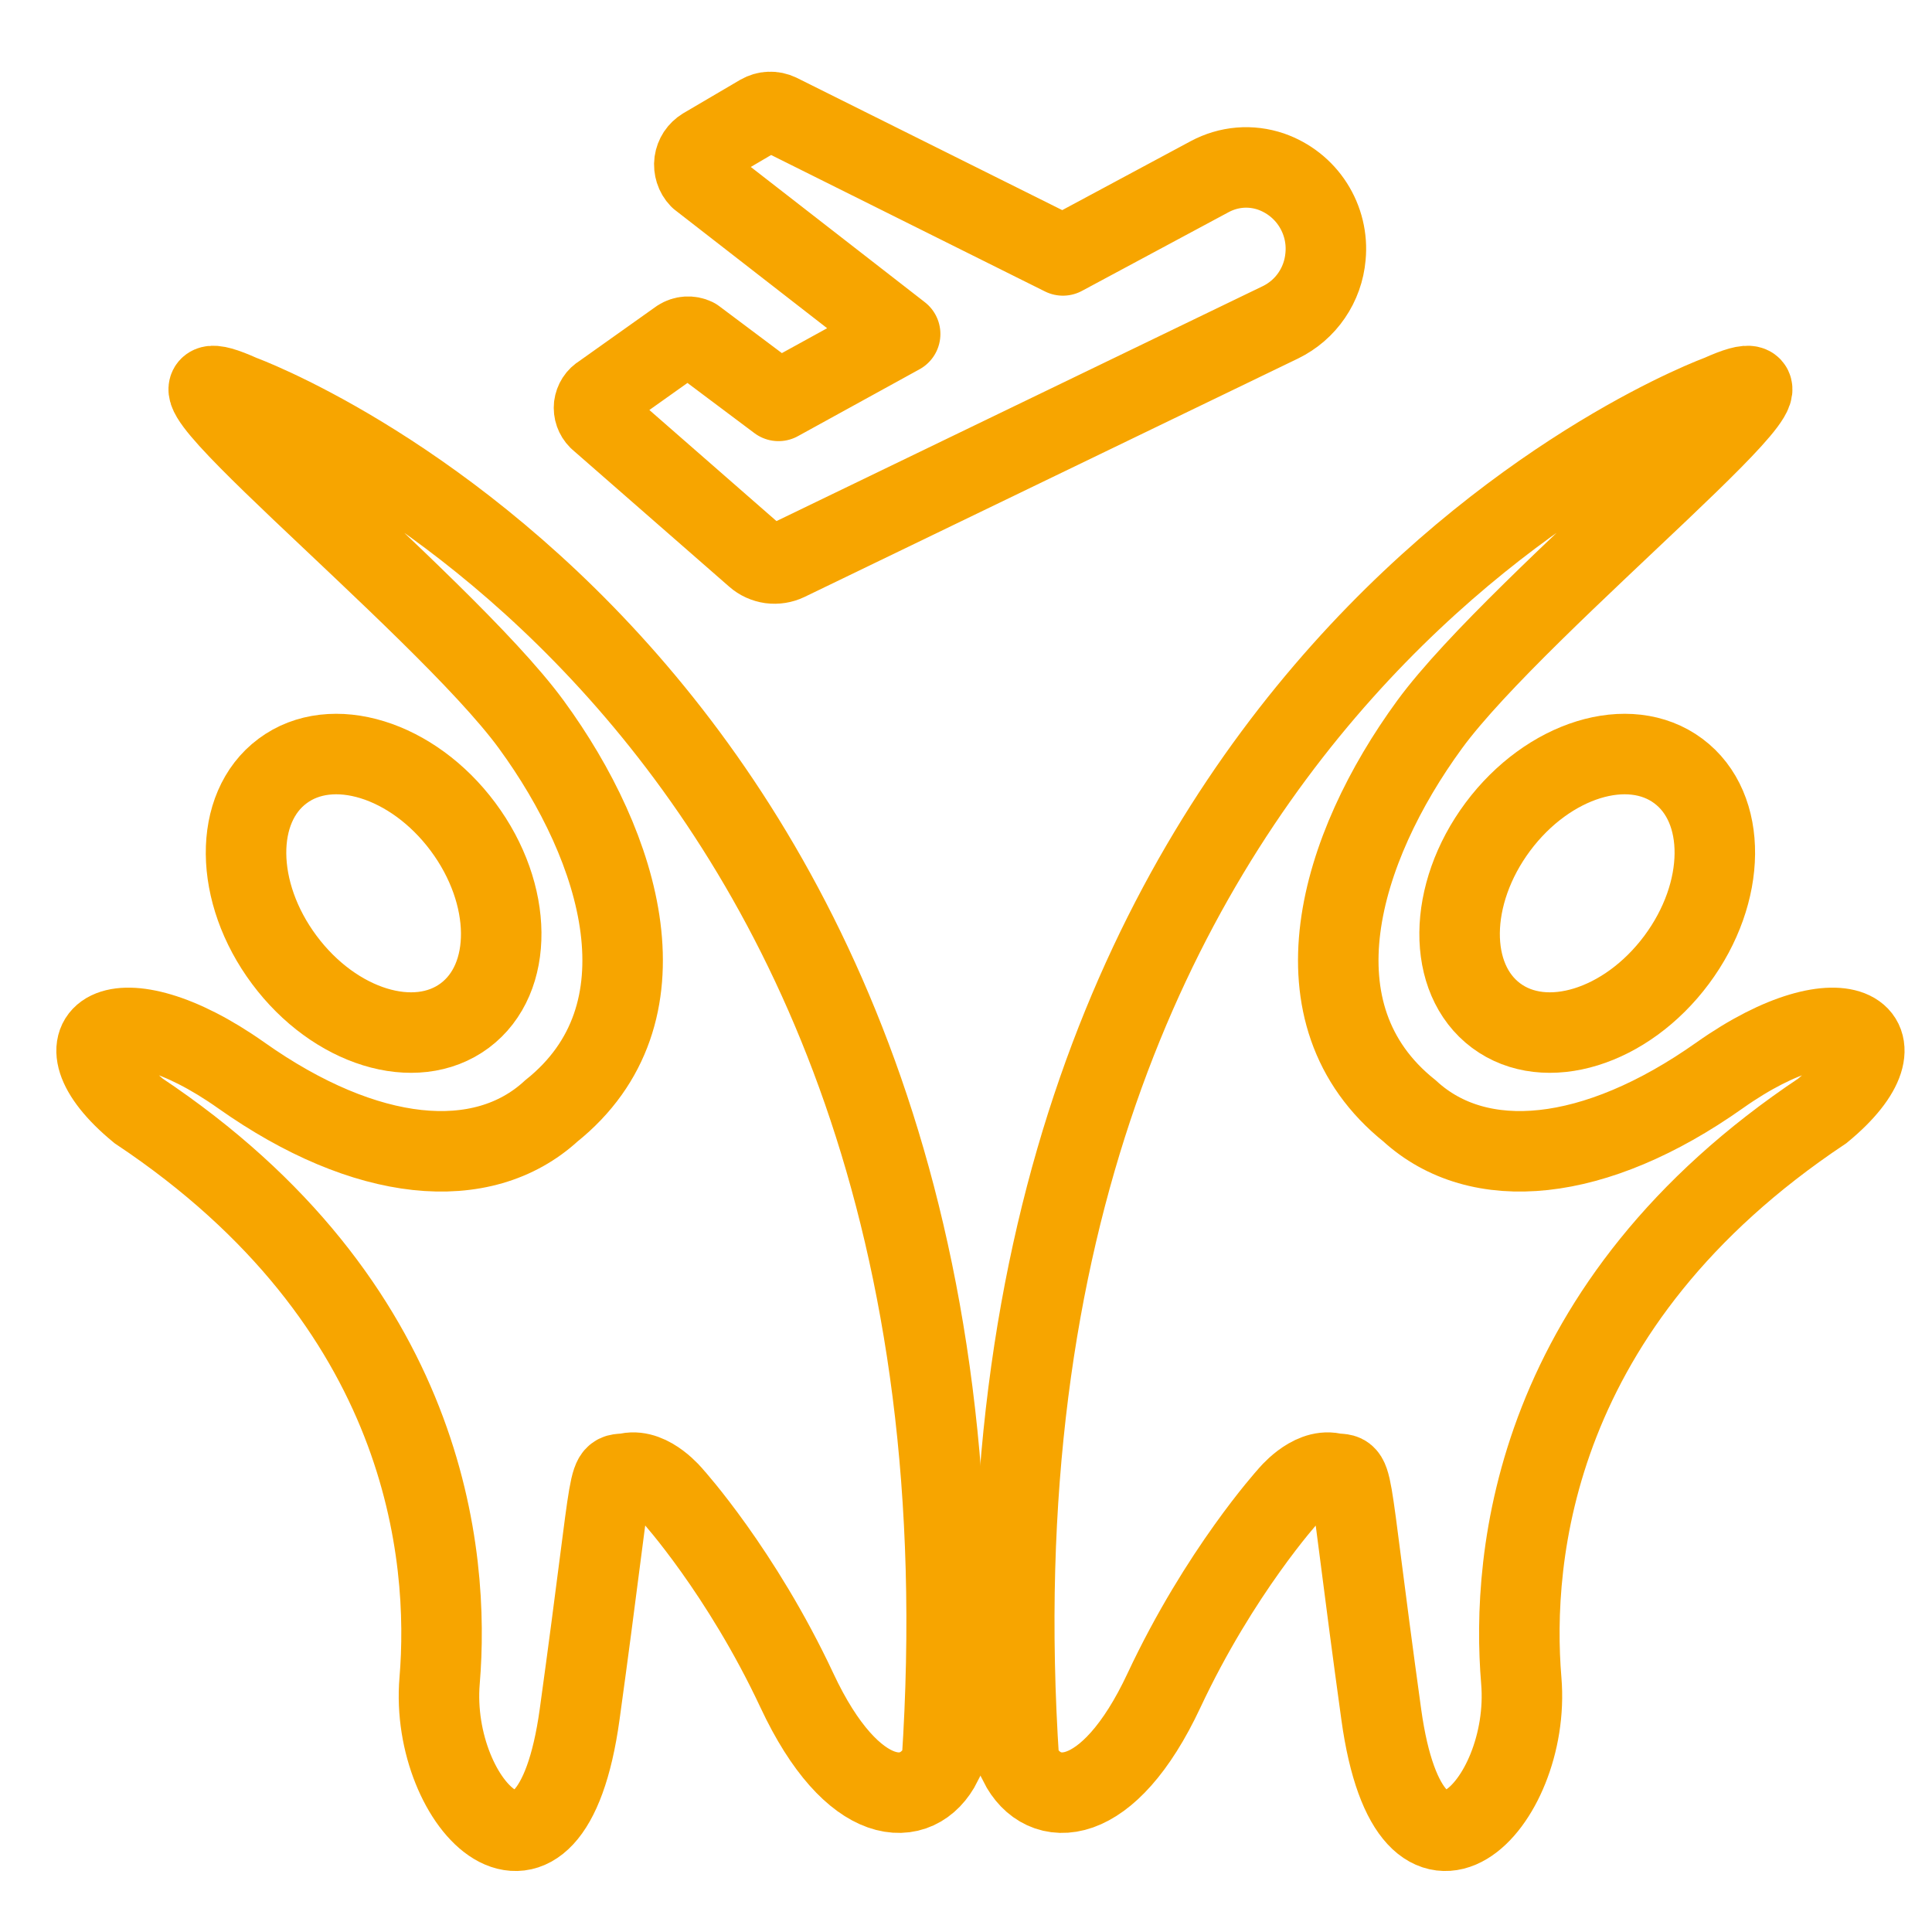 <svg width="24" height="24" viewBox="0 0 24 24" fill="none" xmlns="http://www.w3.org/2000/svg">
<g clip-path="url(#clip0_8192_4549)">
<path d="M2.998 4.909C2.998 4.909 12.6 8.4 11.7 21.9C11.4 22.5 10.592 22.479 9.9 21C9.207 19.521 8.358 18.583 8.358 18.583C8.358 18.583 8.085 18.242 7.8 18.3C7.515 18.358 7.656 18.001 7.2 21.3C6.833 23.951 5.331 22.425 5.461 20.878C5.59 19.332 5.322 16.2 1.722 13.8C0.58 12.859 1.449 12.264 2.998 13.359C4.547 14.454 5.991 14.588 6.849 13.8C8.349 12.6 7.723 10.537 6.6 9C5.477 7.463 1.287 4.139 2.998 4.909Z" stroke="#F7A500" stroke-miterlimit="10"/>
<path d="M5.773 12.616C6.386 12.159 6.376 11.109 5.751 10.27C5.126 9.431 4.122 9.121 3.51 9.578C2.897 10.034 2.906 11.085 3.532 11.924C4.157 12.763 5.16 13.073 5.773 12.616Z" stroke="#F7A500" stroke-miterlimit="10"/>
<path d="M21.361 4.909C21.361 4.909 11.759 8.4 12.659 21.9C12.959 22.5 13.767 22.479 14.459 21C15.152 19.521 16.002 18.583 16.002 18.583C16.002 18.583 16.274 18.242 16.559 18.3C16.845 18.358 16.703 18.001 17.159 21.3C17.526 23.951 19.028 22.425 18.898 20.878C18.769 19.332 19.037 16.2 22.637 13.8C23.779 12.859 22.91 12.264 21.361 13.359C19.812 14.454 18.368 14.588 17.51 13.8C16.01 12.6 16.636 10.537 17.759 9C18.882 7.463 23.072 4.139 21.361 4.909Z" stroke="#F7A500" stroke-miterlimit="10"/>
<path d="M18.585 12.616C17.972 12.159 17.982 11.109 18.607 10.27C19.233 9.431 20.236 9.121 20.849 9.578C21.462 10.034 21.452 11.085 20.827 11.924C20.202 12.763 19.198 13.073 18.585 12.616Z" stroke="#F7A500" stroke-miterlimit="10"/>
<path d="M15.788 2.131C16.003 2.206 16.187 2.35 16.31 2.542C16.433 2.734 16.488 2.961 16.466 3.187C16.451 3.36 16.392 3.526 16.294 3.669C16.197 3.812 16.063 3.927 15.908 4.003L9.777 6.965C9.714 6.995 9.644 7.006 9.574 6.997C9.505 6.987 9.44 6.958 9.388 6.912L7.437 5.207C7.416 5.186 7.4 5.16 7.39 5.132C7.38 5.104 7.377 5.074 7.38 5.045C7.384 5.015 7.394 4.987 7.41 4.962C7.426 4.937 7.448 4.916 7.474 4.901L8.441 4.214C8.469 4.196 8.502 4.185 8.535 4.183C8.569 4.181 8.602 4.187 8.633 4.202L9.671 4.98L11.182 4.149L8.692 2.214C8.667 2.188 8.648 2.156 8.637 2.121C8.626 2.086 8.622 2.05 8.627 2.013C8.632 1.977 8.645 1.943 8.665 1.912C8.685 1.882 8.712 1.856 8.743 1.837L9.446 1.424C9.481 1.404 9.52 1.392 9.56 1.391C9.6 1.389 9.64 1.398 9.676 1.415L13.204 3.173L15.028 2.194C15.144 2.132 15.271 2.094 15.402 2.083C15.532 2.072 15.664 2.089 15.788 2.131V2.131Z" stroke="#F7A500" stroke-linecap="round" stroke-linejoin="round"/>
</g>
<defs>
<clipPath id="clip0_8192_4549">
<rect width="24" height="24" fill="white"/>
</clipPath>
</defs>
</svg>
